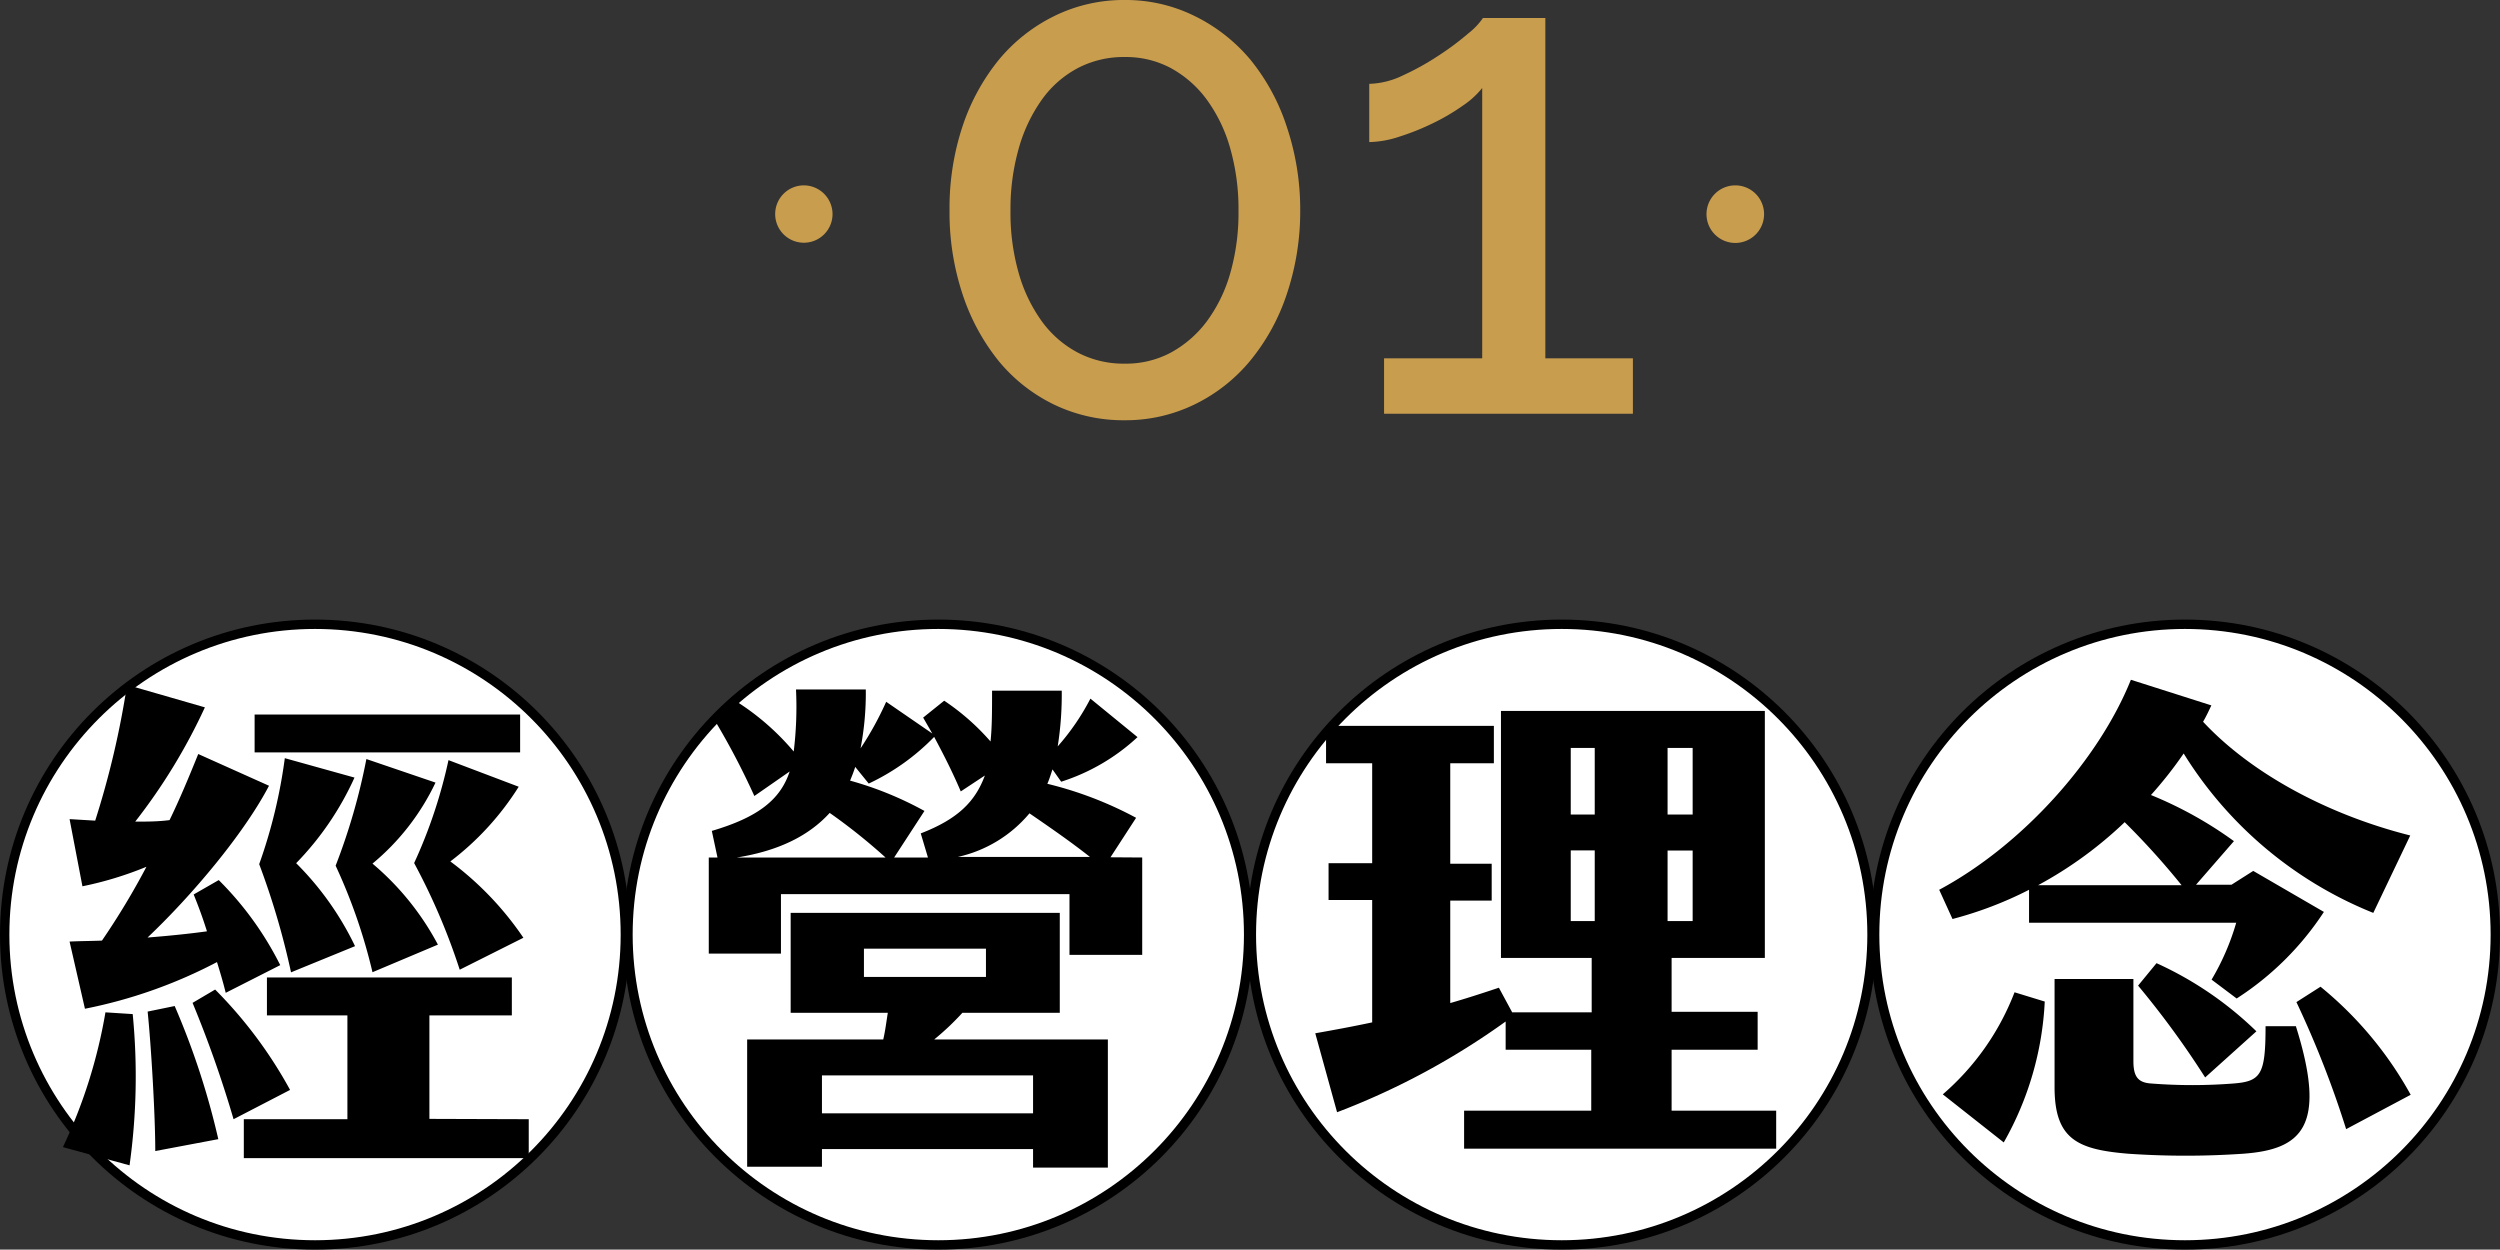 <svg xmlns="http://www.w3.org/2000/svg" width="229.27" height="114.6" viewBox="0 0 229.27 114.6">
  <rect x="0" y="0" width="229.27" height="114.6" fill="#333333" stroke="none"/>
  <g id="圖層_2" data-name="圖層 2">
    <g id="圖層_1-2" data-name="圖層 1">
      <circle cx="28.89" cy="85.71" r="28.46" fill="#fff" stroke="#000" stroke-miterlimit="10" stroke-width="0.86"/>
      <circle cx="86.05" cy="85.71" r="28.46" fill="#fff" stroke="#000" stroke-miterlimit="10" stroke-width="0.86"/>
      <circle cx="143.22" cy="85.71" r="28.46" fill="#fff" stroke="#000" stroke-miterlimit="10" stroke-width="0.86"/>
      <circle cx="200.38" cy="85.71" r="28.46" fill="#fff" stroke="#000" stroke-miterlimit="10" stroke-width="0.86"/>
      <g>
        <path d="M12.17,93a58.8,58.8,0,0,1-.29,13.87L5.77,105.2a47.27,47.27,0,0,0,3.9-12.36ZM9.35,86.26a67.83,67.83,0,0,0,4.08-6.77,32.24,32.24,0,0,1-5.87,1.79L6.38,75.12l2.35.14a80.94,80.94,0,0,0,2.92-12.45l7.14,2.06A53.06,53.06,0,0,1,12.4,75.35c1,0,2.12,0,3.15-.14.89-1.83,1.74-3.85,2.63-6.06l6.49,2.91c-2.26,4.33-7,10-11.14,13.92,1.88-.15,3.71-.33,5.45-.57-.38-1.22-.8-2.35-1.22-3.38l2.3-1.32a29.76,29.76,0,0,1,5.64,7.8l-5,2.54c-.23-.94-.51-1.88-.8-2.82A44.63,44.63,0,0,1,7.79,92.51L6.38,86.35C7.37,86.3,8.36,86.3,9.35,86.26Zm6.67,6a70.11,70.11,0,0,1,4,12.21l-5.78,1.09c0-3.29-.37-9.54-.7-12.79Zm10.57,7.7-5.17,2.68a105.43,105.43,0,0,0-3.76-10.67l2.07-1.22A40.68,40.68,0,0,1,26.59,99.93Zm21.9,2.68v3.57H22.36v-3.57h9.5V93.12H24.48V89.64H46.94v3.48H39.38v9.49ZM47.7,69H23.35V65.53H47.7ZM27.16,79.16a27.53,27.53,0,0,1,5.4,7.61l-5.87,2.4a70.24,70.24,0,0,0-2.92-9.92,47.27,47.27,0,0,0,2.35-9.72l6.39,1.78A27.36,27.36,0,0,1,27.16,79.16Zm7,10a50.61,50.61,0,0,0-3.38-9.77,56.57,56.57,0,0,0,2.82-9.78l6.34,2.16a21.73,21.73,0,0,1-5.78,7.43,25.07,25.07,0,0,1,6,7.43Zm8-.23a58.73,58.73,0,0,0-4.18-9.78,45.39,45.39,0,0,0,3.15-9.44l6.44,2.44A25.85,25.85,0,0,1,41.3,79,28.89,28.89,0,0,1,48,86Z"/>
        <path d="M104.75,78.64v8.93H98.08V82H71.62v5.45H65V78.64h.8l-.52-2.44c4.32-1.27,6.3-2.91,7.14-5.45L69.18,73a68,68,0,0,0-3.67-7l2.07-1.64a22.93,22.93,0,0,1,5.21,4.56A33.82,33.82,0,0,0,73,63.23h6.4a26.7,26.7,0,0,1-.48,5.4,29.37,29.37,0,0,0,2.35-4.27l4.23,2.91-.84-1.46,1.93-1.55A21.34,21.34,0,0,1,90.84,68c.14-1.32.14-2.87.14-4.66h6.39A30.14,30.14,0,0,1,97,68.45a21.45,21.45,0,0,0,3-4.38l4.32,3.53a18.55,18.55,0,0,1-7,4.09l-.8-1.13c-.14.42-.28.89-.47,1.32A34.15,34.15,0,0,1,104.19,75l-2.35,3.62Zm-23.54,0a53,53,0,0,0-5.12-4.09c-1.93,2.12-4.71,3.48-8.51,4.09Zm4.46,16.69H101.6v11.75H94.74v-1.7H75.38V107H68.52V95.33H81c.19-.8.28-1.6.42-2.45H72.51V83.72H97.19v9.16H88.26A23.88,23.88,0,0,1,85.67,95.33Zm9.07,3.29H75.38v3.48H94.74ZM78.43,70.33c-.14.46-.32.89-.47,1.26a31.57,31.57,0,0,1,6.82,2.78L82,78.64h3.1l-.66-2.21c3.39-1.31,5-2.91,5.88-5.31l-2.21,1.46c-.8-1.88-1.65-3.52-2.44-5a20.51,20.51,0,0,1-6,4.28Zm.8,19.26H90.42V87H79.23Zm20.73-11c-1.65-1.31-3.62-2.68-5.55-4a11.93,11.93,0,0,1-6.58,4Z"/>
        <path d="M162.89,101.86v3.48H134.27v-3.48h11.66V96.27h-7.85V93.68A67.55,67.55,0,0,1,122.62,102l-2-7.24c1.88-.33,3.58-.65,5.22-1V82.54h-4V79.16h4V70h-4.23V66.57H137V70h-4v9.21h3.8v3.38H133v9.4c1.45-.42,2.91-.89,4.46-1.41l1.22,2.26h7.29V87.85h-8.32V65.2h24.2V87.85h-8.55v4.94h7.89v3.48h-7.89v5.59ZM146.25,68.59h-2.2V74.7h2.2Zm0,9.4h-2.2v6.48h2.2Zm6.68-3.29h2.3V68.59h-2.3Zm0,9.77h2.3V78h-2.3Z"/>
        <path d="M179.06,84.28l-1.22-2.68c7.61-4.08,14.62-11.89,17.58-19.26l7.38,2.35c-.24.51-.47,1-.76,1.5,4.28,4.6,11.19,8.46,19,10.43l-3.39,7.1A36.42,36.42,0,0,1,200.26,69.1a36.74,36.74,0,0,1-3,3.81,36.11,36.11,0,0,1,7.61,4.23l-3.48,4h3.25l2-1.27,6.48,3.76a27,27,0,0,1-8,7.94l-2.3-1.73a22.42,22.42,0,0,0,2.26-5.22h-19V81.6A34.69,34.69,0,0,1,179.06,84.28ZM184.75,91l2.77.85a28.93,28.93,0,0,1-3.76,12.92l-5.59-4.41A23.48,23.48,0,0,0,184.75,91Zm2.16-9.82h13.16a69.31,69.31,0,0,0-5.22-5.78A36.63,36.63,0,0,1,186.91,81.18Zm23.64,12.93c2.91,9.25.52,11.32-4.89,11.7a77,77,0,0,1-10.43,0c-4.7-.38-6.81-1.32-6.81-6.11V89.78h7.23V97.3c0,1.46.43,2,1.69,2.07a48.48,48.48,0,0,0,7.43,0c2.58-.19,3-.8,3-5.26Zm-12.78-5.78a32.23,32.23,0,0,1,9.16,6.25l-4.7,4.23a81.63,81.63,0,0,0-6.15-8.42Zm23.31,12.07-5.92,3.15A91.24,91.24,0,0,0,210.6,91.9l2.21-1.41A33.83,33.83,0,0,1,221.08,100.4Z"/>
      </g>
      <g>
        <g>
          <path d="M119.24,19.32A23.81,23.81,0,0,1,118,27a19,19,0,0,1-3.37,6.11,15.28,15.28,0,0,1-5.12,4,14.48,14.48,0,0,1-6.38,1.43,14.66,14.66,0,0,1-6.45-1.43,15.08,15.08,0,0,1-5.09-4A19.33,19.33,0,0,1,88.28,27a23.81,23.81,0,0,1-1.2-7.72,23.85,23.85,0,0,1,1.2-7.72,19.28,19.28,0,0,1,3.34-6.1,15.45,15.45,0,0,1,5.09-4A14.4,14.4,0,0,1,103.16,0a14.23,14.23,0,0,1,6.38,1.46,15.66,15.66,0,0,1,5.12,4A19,19,0,0,1,118,11.6,23.85,23.85,0,0,1,119.24,19.32Zm-5.66,0a20.3,20.3,0,0,0-.76-5.72,14,14,0,0,0-2.16-4.48,10.07,10.07,0,0,0-3.31-2.89,8.74,8.74,0,0,0-4.19-1,9.06,9.06,0,0,0-4.29,1,9.51,9.51,0,0,0-3.31,2.89,14.43,14.43,0,0,0-2.13,4.48,20.3,20.3,0,0,0-.76,5.72,20.11,20.11,0,0,0,.76,5.75,14.09,14.09,0,0,0,2.13,4.42,9.63,9.63,0,0,0,3.31,2.86,9.06,9.06,0,0,0,4.29,1,8.74,8.74,0,0,0,4.19-1,10.21,10.21,0,0,0,3.31-2.86,13.71,13.71,0,0,0,2.16-4.42A20.11,20.11,0,0,0,113.58,19.32Z" fill="#c99d4e"/>
          <path d="M149.75,32.86v5.08H126.93V32.86h9V8.07a7.83,7.83,0,0,1-1.78,1.62,19.22,19.22,0,0,1-2.7,1.59,22.26,22.26,0,0,1-3.08,1.24,9.31,9.31,0,0,1-2.8.51V7.69a7.55,7.55,0,0,0,3.12-.79A23.9,23.9,0,0,0,132,5.05a25,25,0,0,0,2.67-2A6.3,6.3,0,0,0,136,1.65h5.72V32.86Z" fill="#c99d4e"/>
        </g>
        <g>
          <path d="M76.35,19.64A2.63,2.63,0,1,1,73.72,17,2.64,2.64,0,0,1,76.35,19.64Z" fill="#c99d4e"/>
          <path d="M161.78,19.64A2.64,2.64,0,1,1,159.15,17,2.64,2.64,0,0,1,161.78,19.64Z" fill="#c99d4e"/>
        </g>
      </g>
    </g>
  </g>
</svg>
